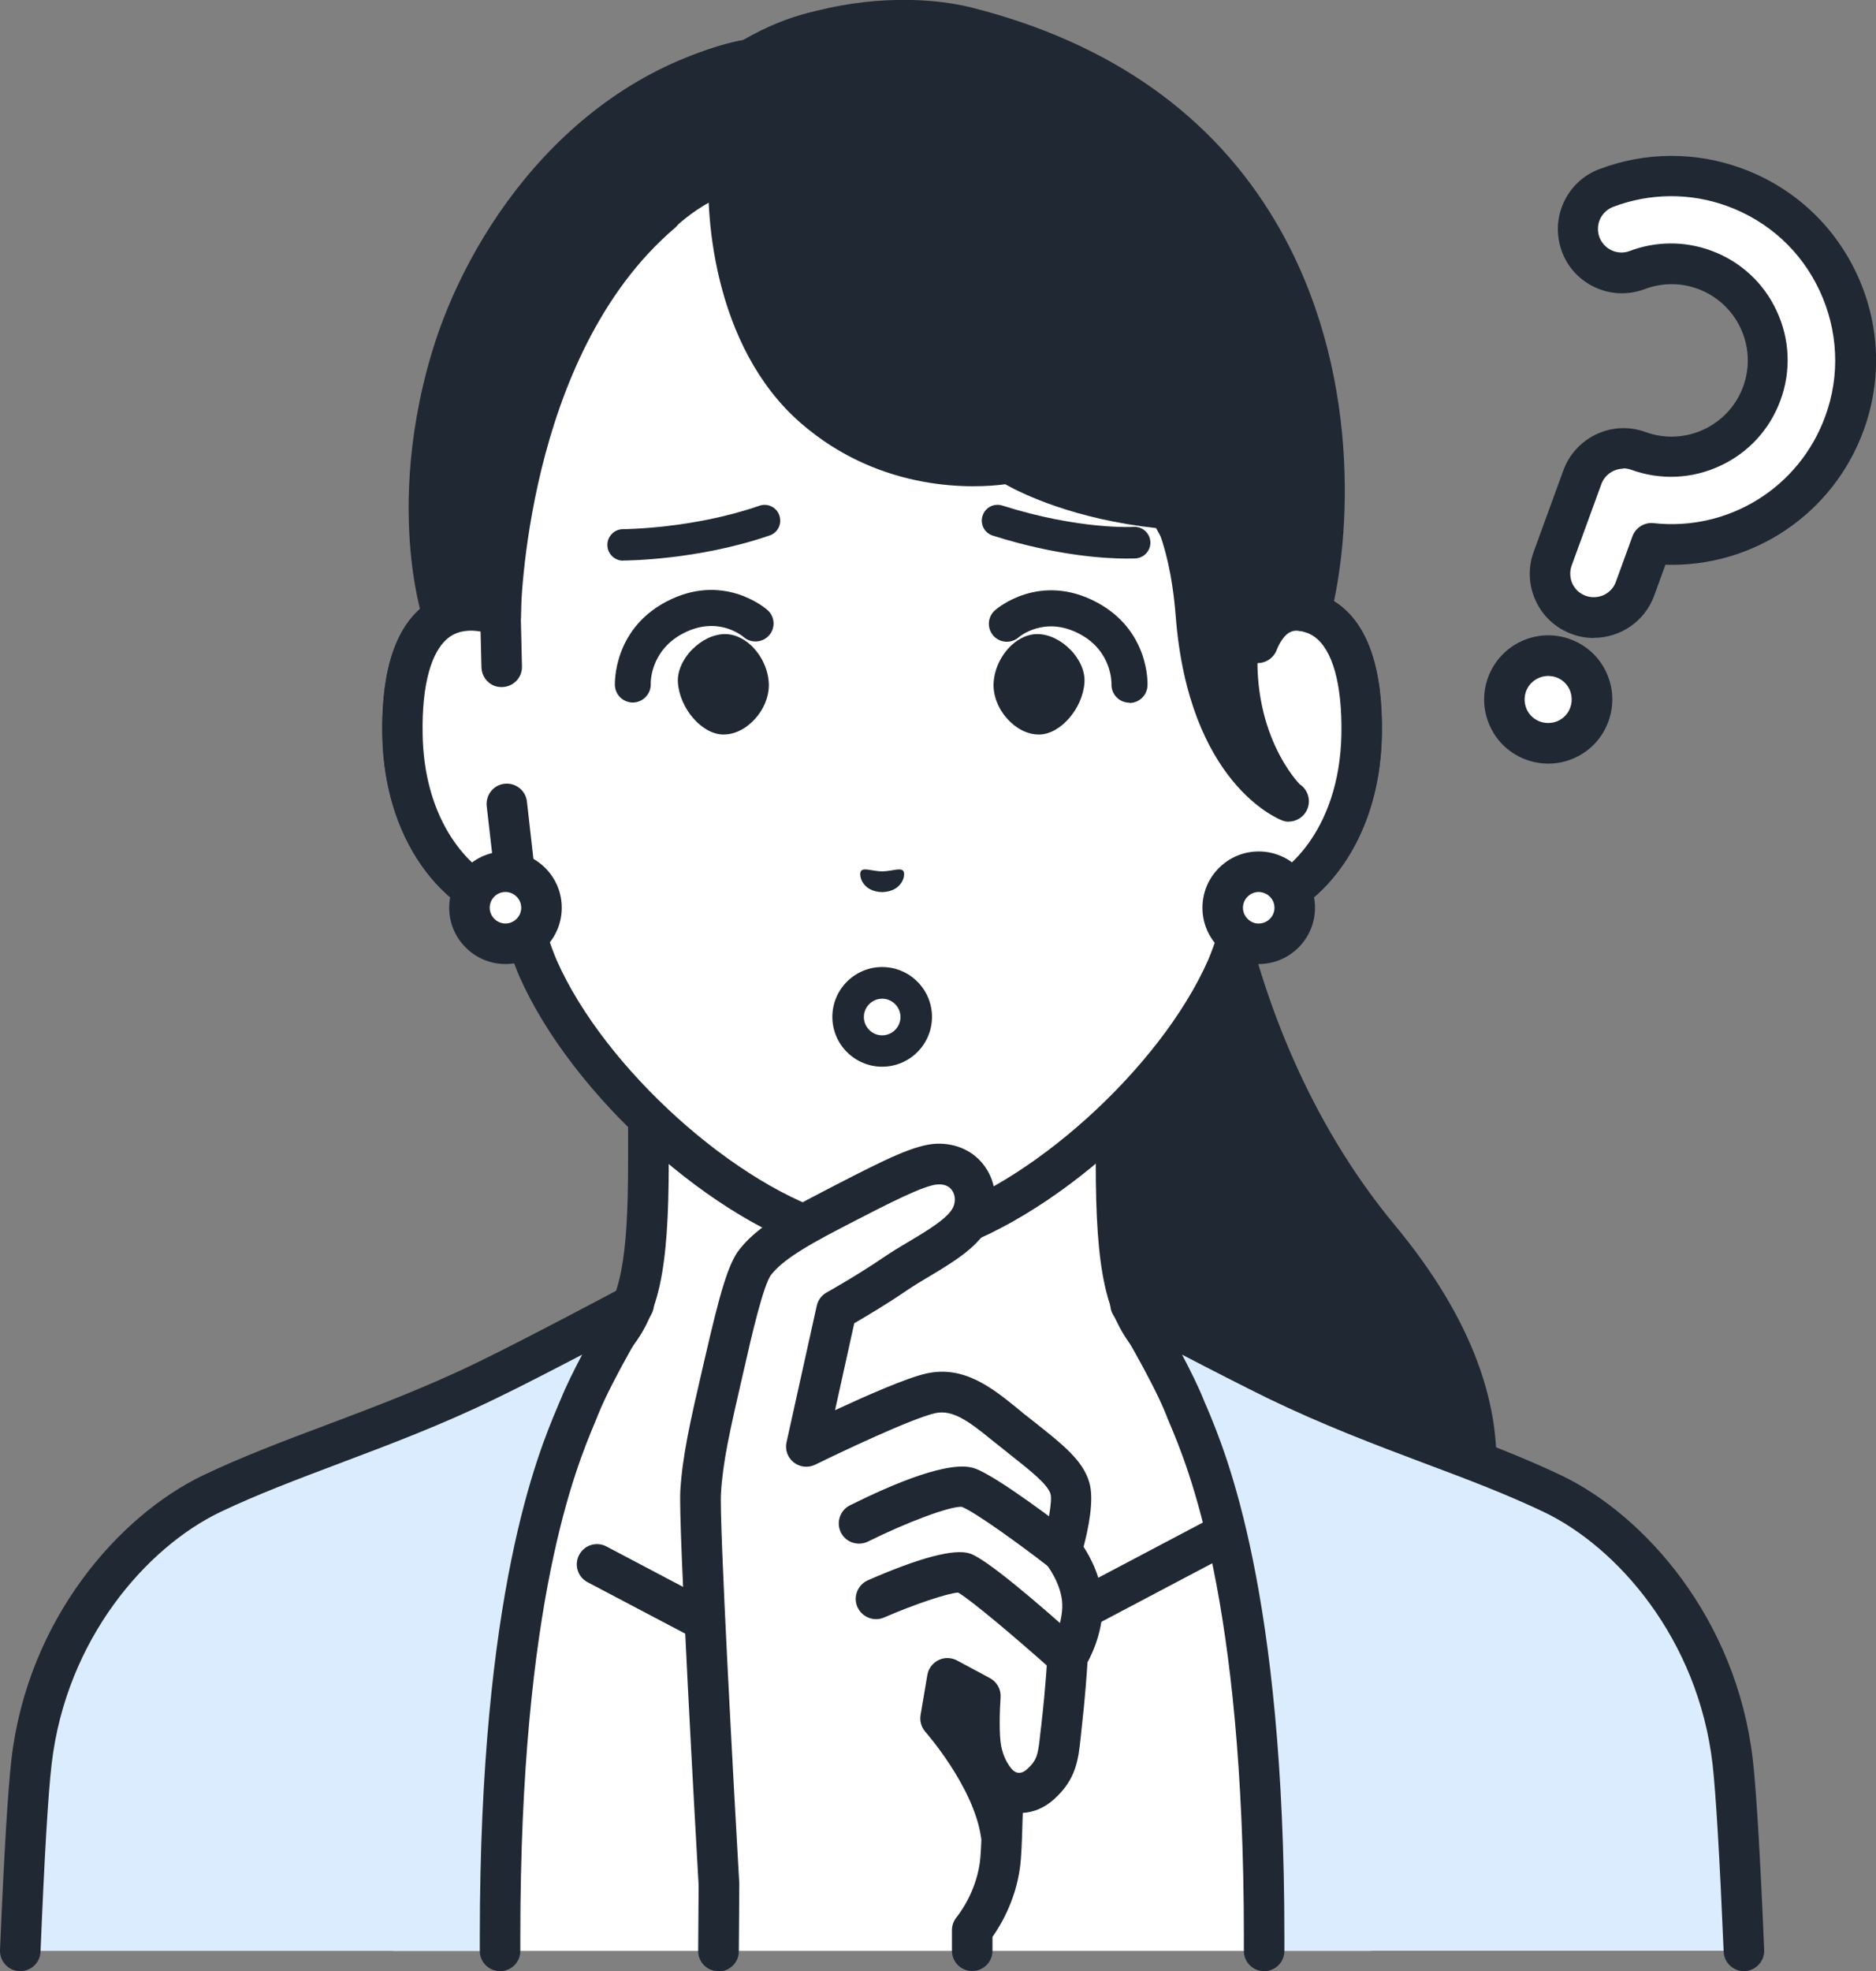 <?xml version="1.0" encoding="UTF-8"?><svg id="_レイヤー_2" xmlns="http://www.w3.org/2000/svg" viewBox="0 0 125 131.31"><rect x="0" y="0" width="125" height="131.31" fill="#808080" stroke="none"/><defs><style>.cls-1{fill:#dcecff;}.cls-1,.cls-2,.cls-3{stroke-width:0px;}.cls-2{fill:#fff;}.cls-3{fill:#202933;}</style></defs><g id="_レイヤー_1-2"><path class="cls-2" d="M105.9,47.6c-.55,1.52-2.23,2.3-3.74,1.75-1.52-.55-2.3-2.23-1.75-3.74.55-1.52,2.23-2.3,3.74-1.75,1.52.55,2.3,2.23,1.75,3.74Z"/><path class="cls-3" d="M103.16,50.87c-.49,0-.99-.09-1.46-.26-1.07-.39-1.93-1.17-2.41-2.21-.48-1.03-.53-2.19-.14-3.27.81-2.21,3.26-3.36,5.47-2.55,1.07.39,1.93,1.17,2.41,2.21.48,1.03.53,2.19.14,3.27-.39,1.07-1.17,1.93-2.21,2.41-.57.27-1.19.4-1.8.4ZM103.16,45.03c-.64,0-1.25.4-1.48,1.03-.14.39-.12.82.05,1.2.18.38.49.67.89.81.39.14.82.12,1.2-.05.38-.18.67-.49.81-.89.14-.39.12-.82-.05-1.2-.18-.38-.49-.67-.89-.81-.18-.06-.36-.09-.54-.09Z"/><path class="cls-2" d="M105.21,40.97c-1.52-.55-2.3-2.23-1.75-3.74l1.98-5.43c.55-1.52,2.23-2.3,3.74-1.75,3.33,1.21,7.02-.51,8.24-3.84,1.21-3.33-.51-7.02-3.84-8.24-1.45-.53-3.04-.52-4.47.03-1.51.57-3.19-.19-3.77-1.69-.57-1.51.19-3.19,1.69-3.77,2.75-1.04,5.78-1.06,8.54-.06,6.36,2.31,9.65,9.37,7.33,15.72-1.97,5.41-7.37,8.6-12.86,8l-1.1,3.02c-.55,1.52-2.23,2.3-3.74,1.75Z"/><path class="cls-3" d="M106.2,42.5c-.48,0-.98-.08-1.46-.26h0c-1.07-.39-1.93-1.17-2.41-2.21-.48-1.03-.53-2.19-.14-3.27l1.98-5.43c.81-2.21,3.26-3.36,5.47-2.55,2.63.96,5.55-.4,6.51-3.03.96-2.63-.4-5.55-3.03-6.51-1.14-.42-2.4-.41-3.53.02-1.07.4-2.23.37-3.27-.1-1.04-.47-1.84-1.31-2.24-2.38-.4-1.07-.37-2.23.1-3.27.47-1.04,1.31-1.84,2.38-2.24,3.05-1.16,6.42-1.18,9.48-.06,3.41,1.24,6.14,3.74,7.68,7.04,1.54,3.3,1.7,7,.46,10.41-2.03,5.57-7.36,9.14-13.21,8.96l-.75,2.06c-.63,1.73-2.27,2.81-4.02,2.81ZM108.18,31.22c-.64,0-1.25.4-1.48,1.03l-1.98,5.43c-.14.39-.12.82.05,1.2.18.38.49.67.89.81h0c.39.14.82.12,1.2-.05.38-.18.67-.49.81-.89l1.1-3.02c.21-.58.8-.95,1.41-.88,5.01.55,9.72-2.38,11.44-7.12,1-2.74.86-5.7-.37-8.35-1.23-2.65-3.42-4.65-6.16-5.65-2.46-.9-5.16-.88-7.6.05-.39.15-.7.44-.88.82-.17.38-.18.81-.04,1.2.15.39.44.7.82.88.38.17.81.19,1.2.04,1.74-.66,3.66-.67,5.41-.03,1.95.71,3.51,2.14,4.38,4.02.88,1.88.97,4,.26,5.94-.71,1.95-2.14,3.51-4.02,4.38-1.88.88-4,.97-5.94.26-.18-.06-.36-.09-.54-.09Z"/><path class="cls-3" d="M79.99,49.05h-11.46l1.57,64.59s15.86,1.05,21.44-3.14c4.25-3.2,12.78-13.03.38-28-12.18-14.69-11.92-33.45-11.92-33.45Z"/><path class="cls-3" d="M74.43,115.11c-2.47,0-4.21-.11-4.42-.12-.74-.05-1.31-.69-1.26-1.44.05-.74.7-1.31,1.44-1.26,4.27.28,16.3.32,20.53-2.88,1.65-1.24,5.54-4.73,6.2-10.36.57-4.88-1.46-10.17-6.05-15.7-10.59-12.77-12.02-28.29-12.2-32.96h-10.14c-.75,0-1.35-.6-1.35-1.35s.6-1.35,1.35-1.35h11.46c.36,0,.71.15.96.4.25.26.39.6.39.97,0,.18-.09,18.46,11.61,32.57,5.08,6.12,7.31,12.09,6.65,17.73-.78,6.66-5.34,10.75-7.26,12.2-4.02,3.03-12.63,3.54-17.91,3.54Z"/><path class="cls-2" d="M93.25,98.14c-11.11-4.18-14.47-6.66-16.39-8.82-1.92-2.16-2.51-4.92-2.51-11.93v-21.8l-15.57,3.83-15.57-3.83v21.8c0,7.01-.59,9.77-2.51,11.93-1.92,2.16-5.28,4.65-16.39,8.82-11.1,4.17,22.04,24.14,22.04,24.14h24.86s33.14-19.97,22.04-24.14Z"/><path class="cls-3" d="M46.35,123.63c-.24,0-.48-.06-.7-.19-4.28-2.58-25.61-15.81-24.95-23,.1-1.12.73-2.65,3.13-3.56,11.01-4.14,14.12-6.51,15.85-8.46,1.66-1.87,2.17-4.45,2.17-11.04v-21.8c0-.41.19-.81.52-1.06.33-.26.75-.35,1.16-.25l15.25,3.75,15.25-3.75c.4-.1.83,0,1.16.25.33.26.52.65.52,1.06v21.8c0,6.59.51,9.17,2.17,11.04,1.73,1.95,4.85,4.32,15.85,8.46,2.4.9,3.03,2.43,3.13,3.56.66,7.19-20.67,20.42-24.95,23-.64.38-1.47.18-1.85-.46-.38-.64-.18-1.47.46-1.85,10.04-6.05,24.02-16.4,23.65-20.44-.02-.21-.07-.78-1.39-1.28-10.91-4.1-14.66-6.64-16.92-9.19-2.18-2.46-2.85-5.46-2.85-12.83v-20.07l-13.9,3.42c-.21.05-.43.05-.65,0l-13.9-3.42v20.07c0,7.37-.67,10.37-2.85,12.83-2.26,2.55-6.01,5.09-16.92,9.19-1.32.5-1.37,1.06-1.39,1.28-.37,4.05,13.61,14.39,23.65,20.44.64.38.84,1.21.46,1.85-.25.42-.7.65-1.16.65Z"/><polygon class="cls-2" points="60.81 113.15 56.75 113.14 30.69 99.41 26.2 129.96 91.36 129.96 86.82 99.41 60.81 113.15"/><path class="cls-3" d="M62.46,128.4c-.68,0-1.26-.51-1.34-1.2l-.9-8.24c-.08-.74.45-1.41,1.2-1.49.74-.08,1.41.45,1.49,1.2l.9,8.24c.08.74-.45,1.41-1.2,1.49-.05,0-.1,0-.15,0Z"/><path class="cls-3" d="M54.65,128.4c-.07,0-.13,0-.2-.02-.74-.11-1.24-.8-1.13-1.54l2.1-13.9c.11-.74.8-1.24,1.54-1.13.74.11,1.24.8,1.13,1.54l-2.1,13.9c-.1.67-.68,1.15-1.33,1.15Z"/><path class="cls-3" d="M60.81,114.5h-4.06c-.22,0-.44-.05-.63-.16l-16.97-8.94c-.66-.35-.91-1.16-.56-1.82.35-.66,1.16-.91,1.82-.56l16.67,8.79h3.39s21.62-11.41,21.62-11.41c.66-.35,1.48-.1,1.82.56.35.66.1,1.48-.56,1.82l-21.92,11.57c-.19.1-.41.16-.63.16Z"/><path class="cls-1" d="M103.44,99.5c-5.44-2.6-11.73-4.34-18.39-7.58-3.4-1.66-9.73-5.03-9.73-5.03,0,0,2.62,4.33,3.61,6.82,1,2.49,5.29,11.04,5.29,35.25,0,.33,0,.66,0,.99h31.98c-.24-5.76-.5-10.42-.75-12.6-1-8.63-6.57-15.26-12.01-17.86Z"/><path class="cls-3" d="M116.2,131.31c-.72,0-1.32-.57-1.35-1.29-.27-6.35-.52-10.55-.74-12.5-.97-8.35-6.35-14.46-11.25-16.8-2.47-1.18-5.14-2.19-7.97-3.25-3.35-1.26-6.8-2.57-10.43-4.33-1.57-.77-3.78-1.9-5.7-2.9.55,1.04,1.08,2.11,1.43,2.98.06.16.14.34.23.54,1.28,3.04,5.16,12.29,5.16,35.21v.99c0,.75-.6,1.35-1.35,1.35h0c-.75,0-1.35-.6-1.35-1.35v-.99c0-22.37-3.72-31.25-4.95-34.16-.09-.22-.18-.42-.24-.59-.94-2.36-3.49-6.58-3.52-6.63-.31-.52-.24-1.19.18-1.63.42-.44,1.08-.55,1.61-.26.06.03,6.34,3.38,9.68,5.01,3.52,1.71,6.92,2.99,10.2,4.23,2.88,1.09,5.6,2.11,8.18,3.34,5.57,2.66,11.68,9.55,12.77,18.93.23,2.01.49,6.28.76,12.69.03.74-.55,1.37-1.29,1.41-.02,0-.04,0-.06,0Z"/><path class="cls-1" d="M14.11,99.5c-5.44,2.6-11.01,9.23-12.01,17.86-.25,2.17-.51,6.83-.75,12.6h31.98c0-.33,0-.66,0-.99,0-24.22,4.29-32.76,5.29-35.25,1-2.49,3.61-6.82,3.61-6.82,0,0-6.33,3.37-9.73,5.03-6.66,3.24-12.95,4.98-18.39,7.58Z"/><path class="cls-3" d="M1.35,131.31s-.04,0-.06,0c-.74-.03-1.32-.66-1.29-1.41.27-6.41.53-10.68.76-12.69,1.09-9.38,7.2-16.26,12.77-18.93,2.58-1.23,5.3-2.26,8.18-3.34,3.29-1.24,6.69-2.52,10.2-4.23,3.34-1.63,9.62-4.97,9.68-5.01.54-.29,1.2-.18,1.61.26.42.44.49,1.11.18,1.63-.03.04-2.57,4.26-3.52,6.63-.07.17-.15.36-.24.59-1.22,2.92-4.95,11.79-4.95,34.16v.99c0,.75-.6,1.35-1.35,1.35h0c-.75,0-1.35-.6-1.35-1.35v-.99c0-22.91,3.88-32.17,5.16-35.21.09-.21.16-.39.23-.54.35-.87.88-1.94,1.43-2.98-1.92,1-4.12,2.14-5.7,2.9-3.63,1.77-7.09,3.07-10.43,4.33-2.83,1.07-5.5,2.07-7.97,3.25-4.9,2.34-10.28,8.45-11.25,16.8-.23,1.95-.48,6.15-.74,12.5-.03.73-.63,1.29-1.35,1.29Z"/><path class="cls-2" d="M84.2,41.03s0,0,0,0v-13.08c0-3.77-.94-7.49-2.76-10.79-3.47-6.31-10.48-13.66-22.55-13.72h-.21c-12.08.05-19.09,7.4-22.55,13.72-1.82,3.31-2.76,7.02-2.76,10.79v13.08s0,0,0,0c-2.81-1.07-6.67-.37-6.53,7.87.12,7.3,4.51,11.21,7.76,11.62h0c.32,1.39.73,2.76,1.25,3.97,3.36,7.62,12.48,15.83,19.82,17.82,0,0,1.31.35,3.12.35s3.12-.35,3.12-.35c7.34-1.99,16.46-10.2,19.82-17.82.52-1.21.93-2.58,1.25-3.97h0c3.24-.4,7.64-4.32,7.76-11.62.13-8.24-3.72-8.94-6.53-7.87Z"/><path class="cls-3" d="M58.78,84c-1.96,0-3.41-.38-3.47-.39-7.71-2.09-17.19-10.6-20.71-18.58-.42-.99-.8-2.11-1.12-3.36-3.95-1.05-7.89-5.62-8-12.75-.07-4.36.93-7.29,2.96-8.72,1.02-.72,2.25-1.01,3.57-.88v-11.37c0-4,1.01-7.96,2.92-11.44,2.94-5.36,9.94-14.36,23.73-14.42h.22c13.8.06,20.8,9.06,23.74,14.42,1.91,3.48,2.92,7.44,2.92,11.44v11.37c1.32-.14,2.55.16,3.57.88,2.03,1.43,3.03,4.36,2.96,8.72-.12,7.13-4.05,11.7-8,12.75-.32,1.24-.7,2.37-1.12,3.34-3.52,8-13,16.5-20.71,18.59-.07.02-1.51.39-3.47.39ZM31.39,42c-.47,0-.97.11-1.4.41-1.22.86-1.87,3.16-1.81,6.47.11,6.55,3.91,9.97,6.58,10.3.56.07,1.02.48,1.15,1.03.33,1.43.73,2.69,1.18,3.75,3.17,7.2,12.02,15.17,18.93,17.05,0,0,1.18.3,2.77.3s2.77-.3,2.78-.3c6.9-1.87,15.75-9.84,18.93-17.06.44-1.04.84-2.3,1.17-3.73.13-.55.59-.96,1.15-1.03,2.67-.33,6.47-3.75,6.57-10.3.05-3.31-.59-5.61-1.81-6.47-.97-.68-2.23-.37-2.89-.12-.41.16-.88.1-1.25-.15-.36-.25-.58-.67-.58-1.11v-13.08c0-3.55-.9-7.06-2.59-10.14-2.66-4.84-8.97-12.96-21.38-13.02h-.21c-12.4.05-18.71,8.18-21.37,13.02-1.69,3.09-2.59,6.59-2.59,10.14v13.08c0,.44-.22.86-.58,1.11-.36.25-.83.31-1.24.15-.37-.14-.91-.3-1.49-.3Z"/><path class="cls-2" d="M84.2,41.03v-3.41l-1.22,22.89c3.24-.4,7.64-4.32,7.76-11.62.13-8.24-3.72-8.94-6.53-7.87Z"/><path class="cls-3" d="M82.97,61.87c-.67,0-1.25-.5-1.34-1.18-.09-.74.43-1.41,1.17-1.51,2.67-.33,6.47-3.75,6.58-10.3.05-3.31-.59-5.61-1.81-6.47-.97-.68-2.23-.37-2.89-.11-.42.16-.88.1-1.25-.15-.36-.25-.58-.67-.58-1.11v-3.41c0-.75.6-1.35,1.35-1.35s1.35.6,1.35,1.35v1.7c1.32-.14,2.55.16,3.57.87,2.03,1.43,3.03,4.36,2.96,8.72-.12,7.69-4.7,12.41-8.94,12.93-.06,0-.11.01-.17.01Z"/><path class="cls-3" d="M84.3,40.69s.31-.99,1.55-1.1c1.29-.12,1.66.44,1.75,0,1.83-8.99,1.3-31.51-23.12-37.75-4.33-1.11-8.6-2.83-14.98.83-10.81,2.03-17.72,15.43-19.46,21.31-2.93,9.95-.54,16.98-.54,16.98l1.65,4.51,2.21-4.44s1.04-16.85,11.64-25.91c.08-.08,1.09-1.01,2.25-1.63.84-.45,1.29-.7,1.29-.7,0,3.71.31,9.68,5.69,14.36,5.9,5.14,13.02,3.7,13.02,3.7,0,0,3.64,2.4,10.49,3.04.05.02.34.34.76,1.15.61,1.51,1.34,3.5,1.63,6.75.97,10.64,6.46,10.44,6.46,10.44,0,0-3.42-3.42-2.71-9.95.11-.97.42-1.61.42-1.61Z"/><path class="cls-3" d="M31.15,46.82c-.2,0-.41-.05-.6-.14-.67-.33-.94-1.14-.61-1.81l2.07-4.17c.07-2.56.92-18.77,11.19-27.55.57-.48,1.42-.42,1.9.15.48.57.42,1.42-.15,1.9-9.99,8.54-10.25,25.67-10.25,25.84,0,.2-.05.41-.14.59l-2.21,4.44c-.24.47-.71.75-1.21.75Z"/><path class="cls-3" d="M29.5,42.31c-.56,0-1.08-.35-1.28-.91-.02-.06-.53-1.57-.81-4.13-.33-3.04-.38-7.89,1.33-13.67,2.35-7.97,9.13-18.23,20.5-20.88.73-.17,1.45.28,1.62,1.01.17.73-.28,1.45-1.01,1.62-13.49,3.15-18.05,17.4-18.53,19.01-1.58,5.35-1.54,9.81-1.23,12.61.25,2.23.68,3.54.68,3.55.24.71-.14,1.47-.85,1.71-.14.05-.29.07-.43.07Z"/><path class="cls-3" d="M87.32,42.15c-.11,0-.23-.01-.35-.05-.72-.19-1.15-.93-.96-1.65,1.17-4.43,1.99-15.21-3.31-24.24-3.82-6.5-10.06-10.9-18.56-13.07-2.95-.75-6.97-.54-10.25.55-.71.23-1.47-.15-1.71-.86-.23-.71.15-1.47.86-1.71,3.79-1.25,8.3-1.48,11.77-.6,9.22,2.35,16.02,7.17,20.22,14.31,5.75,9.78,4.96,21.13,3.6,26.3-.16.6-.71,1-1.3,1Z"/><path class="cls-3" d="M78.5,36.4c-.49,0-.96-.27-1.2-.73-.11-.21-.2-.37-.27-.49-5.44-.6-8.85-2.25-10.05-2.92-1.87.25-8.2.65-13.64-4.09-5.83-5.09-6.49-14.1-6.03-18.16.09-.74.75-1.27,1.5-1.19.74.09,1.27.75,1.19,1.5-.33,2.87-.05,11.3,5.12,15.81,5.33,4.65,11.8,3.41,11.87,3.4.35-.07.71,0,1.01.2.03.02,3.49,2.23,9.87,2.82.12.01.24.04.36.08.26.1.68.26,1.47,1.79.34.66.08,1.48-.58,1.82-.2.1-.41.15-.62.15Z"/><path class="cls-3" d="M83.82,44.18c-.15,0-.3-.02-.45-.08-.7-.25-1.07-1.01-.83-1.71.06-.17.6-1.66,1.84-2.47,1.35-.88,2.67-.56,2.81-.52.72.19,1.15.93.95,1.65-.19.71-.91,1.13-1.62.96-.05,0-.35-.04-.68.17-.36.24-.67.84-.76,1.09-.2.55-.72.9-1.27.9Z"/><path class="cls-3" d="M85.89,54.74c-.16,0-.32-.03-.47-.09-.25-.1-6.21-2.46-7.08-13.59-.44-5.66-2.11-7.58-2.13-7.6-.53-.53-.52-1.38,0-1.91.53-.52,1.38-.52,1.91,0,.24.24,2.38,2.58,2.9,9.29.72,9.28,5.16,11.2,5.35,11.28.68.28,1.02,1.06.75,1.75-.21.53-.71.86-1.25.86Z"/><path class="cls-3" d="M67.25,32.21c-.16,0-.33-.03-.49-.09-.38-.15-9.33-3.74-10.18-14.57-.06-.74.5-1.39,1.24-1.45.74-.06,1.39.5,1.45,1.24.71,9.15,8.39,12.23,8.46,12.26.69.27,1.04,1.05.77,1.75-.21.53-.72.86-1.26.86Z"/><path class="cls-2" d="M33.44,44.41l-.08-3.38c-2.81-1.07-6.67-.37-6.53,7.87.12,7.3,4.51,11.21,7.76,11.62l-.79-6.98-.35-9.13Z"/><path class="cls-3" d="M34.58,61.87c-.06,0-.11,0-.17-.01-4.24-.53-8.82-5.24-8.94-12.93-.07-4.36.93-7.29,2.96-8.72,1.48-1.04,3.39-1.19,5.4-.43.51.19.86.68.87,1.23l.08,3.38c.02.75-.57,1.36-1.32,1.38-.75.03-1.36-.57-1.38-1.32l-.06-2.38c-.64-.11-1.4-.1-2.05.35-1.22.86-1.87,3.16-1.81,6.47.08,5.21,2.5,8.43,4.83,9.7l-.56-4.89c-.08-.74.45-1.41,1.19-1.49.74-.08,1.41.45,1.49,1.19l.79,6.98c.05.41-.1.82-.39,1.11-.25.25-.6.39-.95.39Z"/><path class="cls-2" d="M86.27,60.47c0,1.33-1.08,2.4-2.4,2.4-1.33,0-2.4-1.08-2.4-2.4,0-1.33,1.08-2.4,2.4-2.4,1.33,0,2.4,1.08,2.4,2.4Z"/><path class="cls-3" d="M83.87,64.22h0c-1,0-1.94-.39-2.65-1.1-.71-.71-1.1-1.65-1.1-2.65,0-1,.39-1.94,1.1-2.65.71-.71,1.65-1.1,2.65-1.1h0c1,0,1.94.39,2.65,1.1.71.71,1.1,1.65,1.1,2.65h0c0,2.07-1.68,3.75-3.75,3.75ZM83.87,59.42c-.28,0-.54.11-.74.31-.2.2-.31.46-.31.74,0,.28.11.54.31.74.2.2.45.32.74.31.58,0,1.05-.47,1.05-1.05,0-.28-.11-.54-.31-.74-.2-.2-.47-.3-.74-.31ZM86.27,60.47h0,0Z"/><path class="cls-2" d="M36.08,60.47c0,1.33-1.08,2.4-2.4,2.4-1.33,0-2.4-1.08-2.4-2.4,0-1.33,1.08-2.4,2.4-2.4,1.33,0,2.4,1.08,2.4,2.4Z"/><path class="cls-3" d="M33.68,64.22h0c-1,0-1.94-.39-2.65-1.1-.71-.71-1.1-1.65-1.1-2.65,0-2.07,1.68-3.75,3.75-3.75h0c1,0,1.94.39,2.65,1.1.71.71,1.1,1.65,1.1,2.65,0,1-.39,1.94-1.1,2.65-.71.71-1.65,1.1-2.65,1.1ZM33.68,59.42c-.58,0-1.05.47-1.05,1.05,0,.28.11.54.31.74.2.2.46.31.74.31h0c.28,0,.54-.11.74-.31.2-.2.31-.46.31-.74h0c0-.28-.11-.54-.31-.74-.2-.2-.46-.31-.74-.31h0Z"/><path class="cls-3" d="M57.38,58.01c.19-.22.71.02,1.4.04.68-.02,1.21-.26,1.4-.04.2.23-.03,1.38-1.4,1.42-1.37-.03-1.6-1.19-1.4-1.42Z"/><path class="cls-3" d="M46.11,43.28c.63-.65,1.43-1.03,2.18-1.04.59-.01,1.2.25,1.73.73.74.68,1.2,1.7,1.21,2.66,0,.88-.42,1.81-1.14,2.48-.56.53-1.22.82-1.86.82-.02,0-.04,0-.07,0-1.4-.03-2.88-1.74-2.99-3.47-.05-.72.31-1.54.94-2.19Z"/><path class="cls-3" d="M42.17,46.8c-.64,0-1.17-.5-1.2-1.14,0-.15-.12-3.66,3.35-5.54,3.83-2.07,6.7.41,6.82.52.5.44.54,1.2.1,1.69-.44.49-1.19.54-1.69.11-.19-.16-1.82-1.44-4.1-.21-2.12,1.15-2.1,3.24-2.09,3.33.02.66-.5,1.21-1.16,1.24-.01,0-.03,0-.04,0Z"/><path class="cls-3" d="M41.52,37.35c-.58,0-1.05-.47-1.05-1.05,0-.58.47-1.05,1.05-1.05.05,0,4.64-.02,9.08-1.56.55-.19,1.15.1,1.33.65.19.55-.1,1.15-.65,1.33-4.79,1.65-9.56,1.67-9.77,1.67Z"/><path class="cls-3" d="M71.32,43.28c-.63-.65-1.43-1.03-2.18-1.04-.59-.01-1.2.25-1.73.73-.74.68-1.2,1.7-1.21,2.66,0,.88.42,1.81,1.14,2.48.56.53,1.22.82,1.86.82.02,0,.04,0,.07,0,1.4-.03,2.88-1.74,2.99-3.47.05-.72-.31-1.54-.94-2.19Z"/><path class="cls-3" d="M75.26,46.81s-.04,0-.06,0c-.66-.03-1.17-.59-1.14-1.25,0-.08.03-2.17-2.09-3.31-2.37-1.28-4.07.19-4.09.2-.5.44-1.25.39-1.69-.1-.44-.5-.39-1.25.1-1.69.12-.11,2.99-2.58,6.82-.52,3.48,1.88,3.36,5.39,3.35,5.54-.03.64-.56,1.15-1.2,1.15Z"/><path class="cls-3" d="M75.05,37.21c-1.3,0-4.58-.16-8.9-1.53-.55-.17-.86-.76-.68-1.32.17-.55.76-.86,1.32-.68,5.16,1.63,8.71,1.42,8.74,1.42.58-.04,1.08.4,1.12.98.04.58-.4,1.08-.98,1.12-.03,0-.24.01-.61.01Z"/><path class="cls-3" d="M58.78,71.06c-1.83,0-3.32-1.49-3.32-3.32s1.49-3.32,3.32-3.32,3.32,1.49,3.32,3.32-1.49,3.32-3.32,3.32ZM58.78,66.53c-.67,0-1.22.55-1.22,1.22s.55,1.22,1.22,1.22,1.22-.55,1.22-1.22-.55-1.22-1.22-1.22Z"/><path class="cls-2" d="M71.27,99.13c-.35-1.18-1.69-2.14-3.91-3.91-1.58-1.26-3.28-2.88-5.36-2.41-2.08.48-8.29,3.54-8.29,3.54l2.01-9.08s2.1-1.17,3.92-2.42c1.87-1.28,4.44-2.39,5.1-3.93.67-1.54-.27-3.47-2.31-3.39-1.31.05-3.95,1.47-6.96,3.02-3.17,1.63-4.37,2.53-5.15,3.5-.66.82-1.3,3.47-2.04,6.66-.96,4.17-1.47,6.31-1.61,8.66-.15,2.35,1.22,26.16,1.22,26.16l-.03,4.42h16.88v-1.37s1.68-1.93,1.9-4.8c.1-1.33.17-4.66.17-4.66,0,0,1.25.86,2.49-.25,1.24-1.11,1.19-2.05,1.41-3.86.3-2.58.41-4.65.41-4.65,0,0,1.05-1.63.99-3.53-.06-1.9-1.4-3.52-1.4-3.52,0,0,.92-2.99.57-4.17Z"/><path class="cls-3" d="M47.86,131.31h0c-.75,0-1.35-.61-1.34-1.36l.03-4.37c-.15-2.64-1.36-23.93-1.22-26.28.15-2.37.64-4.52,1.54-8.41l.11-.47c.97-4.2,1.53-6.24,2.3-7.2.99-1.24,2.45-2.25,5.59-3.86l.79-.41c3.35-1.73,5.31-2.7,6.73-2.76,1.36-.05,2.55.52,3.27,1.57.73,1.07.86,2.48.33,3.7-.66,1.52-2.37,2.55-4.02,3.54-.56.33-1.09.65-1.56.97-1.31.9-2.74,1.74-3.49,2.18l-1.28,5.79c2.03-.94,4.73-2.14,6.07-2.44,2.52-.58,4.47,1.02,6.04,2.29.16.13.31.25.46.38l.65.51c1.98,1.57,3.29,2.6,3.72,4.07.35,1.17-.08,3.16-.38,4.29.49.76,1.22,2.13,1.27,3.73.05,1.78-.65,3.31-1.01,3.97-.04.69-.16,2.39-.39,4.41l-.06.57c-.16,1.51-.3,2.81-1.78,4.14-.69.62-1.42.87-2.08.91-.03,1.05-.07,2.36-.13,3.1-.19,2.48-1.32,4.35-1.89,5.16v.92c0,.75-.6,1.35-1.35,1.35s-1.35-.6-1.35-1.35v-1.37c0-.33.12-.64.33-.89,0-.01,1.39-1.66,1.57-4.02.1-1.28.16-4.55.16-4.58,0-.5.29-.95.73-1.17.44-.23.97-.19,1.38.09.25.15.54.11.82-.14.69-.62.75-.98.9-2.42l.07-.59c.29-2.5.4-4.55.4-4.57.01-.24.09-.46.21-.66,0,0,.82-1.32.78-2.76-.04-1.4-1.08-2.69-1.09-2.7-.28-.35-.38-.82-.25-1.25.41-1.36.68-2.97.56-3.39-.19-.65-1.29-1.52-2.81-2.72l-.65-.52c-.16-.13-.32-.26-.49-.39-1.51-1.23-2.59-2.02-3.74-1.76-1.58.36-6.3,2.6-7.99,3.43-.47.23-1.02.17-1.43-.15-.41-.32-.6-.85-.48-1.35l2.01-9.08c.08-.38.32-.7.66-.89.02-.01,2.07-1.16,3.81-2.35.54-.37,1.13-.72,1.7-1.06,1.23-.73,2.62-1.57,2.93-2.29.16-.37.13-.8-.08-1.1-.19-.28-.51-.42-.94-.4-.89.03-3.39,1.32-5.6,2.46l-.79.41c-3.11,1.6-4.11,2.39-4.72,3.14-.52.65-1.34,4.21-1.77,6.12l-.11.47c-.89,3.88-1.34,5.82-1.47,7.98-.12,1.86.84,19.4,1.22,26,0,.03,0,.06,0,.09l-.03,4.42c0,.74-.61,1.34-1.35,1.34Z"/><path class="cls-3" d="M70.7,104.65c-.29,0-.58-.09-.83-.28-1.87-1.45-4.86-3.62-5.78-3.99-.75-.06-3.64,1.01-6.25,2.31-.67.33-1.48.06-1.81-.6-.33-.67-.06-1.48.6-1.81,2.91-1.45,6.71-3.06,8.35-2.45,1.55.58,5.72,3.77,6.54,4.41.59.46.7,1.3.24,1.89-.27.34-.66.52-1.07.52Z"/><path class="cls-3" d="M71.1,111.7c-.32,0-.64-.11-.9-.35-2.48-2.22-5.53-4.79-6.36-5.26-.68.04-2.91.78-4.93,1.66-.68.3-1.48-.02-1.78-.7-.3-.68.02-1.48.7-1.78,3.48-1.52,5.77-2.12,6.8-1.78,1.1.36,4.62,3.38,7.37,5.85.55.5.6,1.35.1,1.91-.27.3-.63.45-1,.45Z"/><path class="cls-3" d="M66.7,123.57c-.66,0-1.24-.49-1.33-1.16-.48-3.38-3.68-7-3.71-7.04-.27-.31-.39-.72-.32-1.13l.45-2.66c.07-.43.35-.79.74-.99.39-.19.85-.18,1.23.02l2.2,1.18c.47.25.75.76.71,1.29-.06.86-.11,2.49.04,3.24.24,1.18.85,1.67.85,1.67.62.41.8,1.25.39,1.87-.09.14-.2.26-.33.35.2.6.35,1.21.43,1.82.11.74-.41,1.42-1.15,1.53-.06,0-.13.01-.19.01Z"/></g></svg>